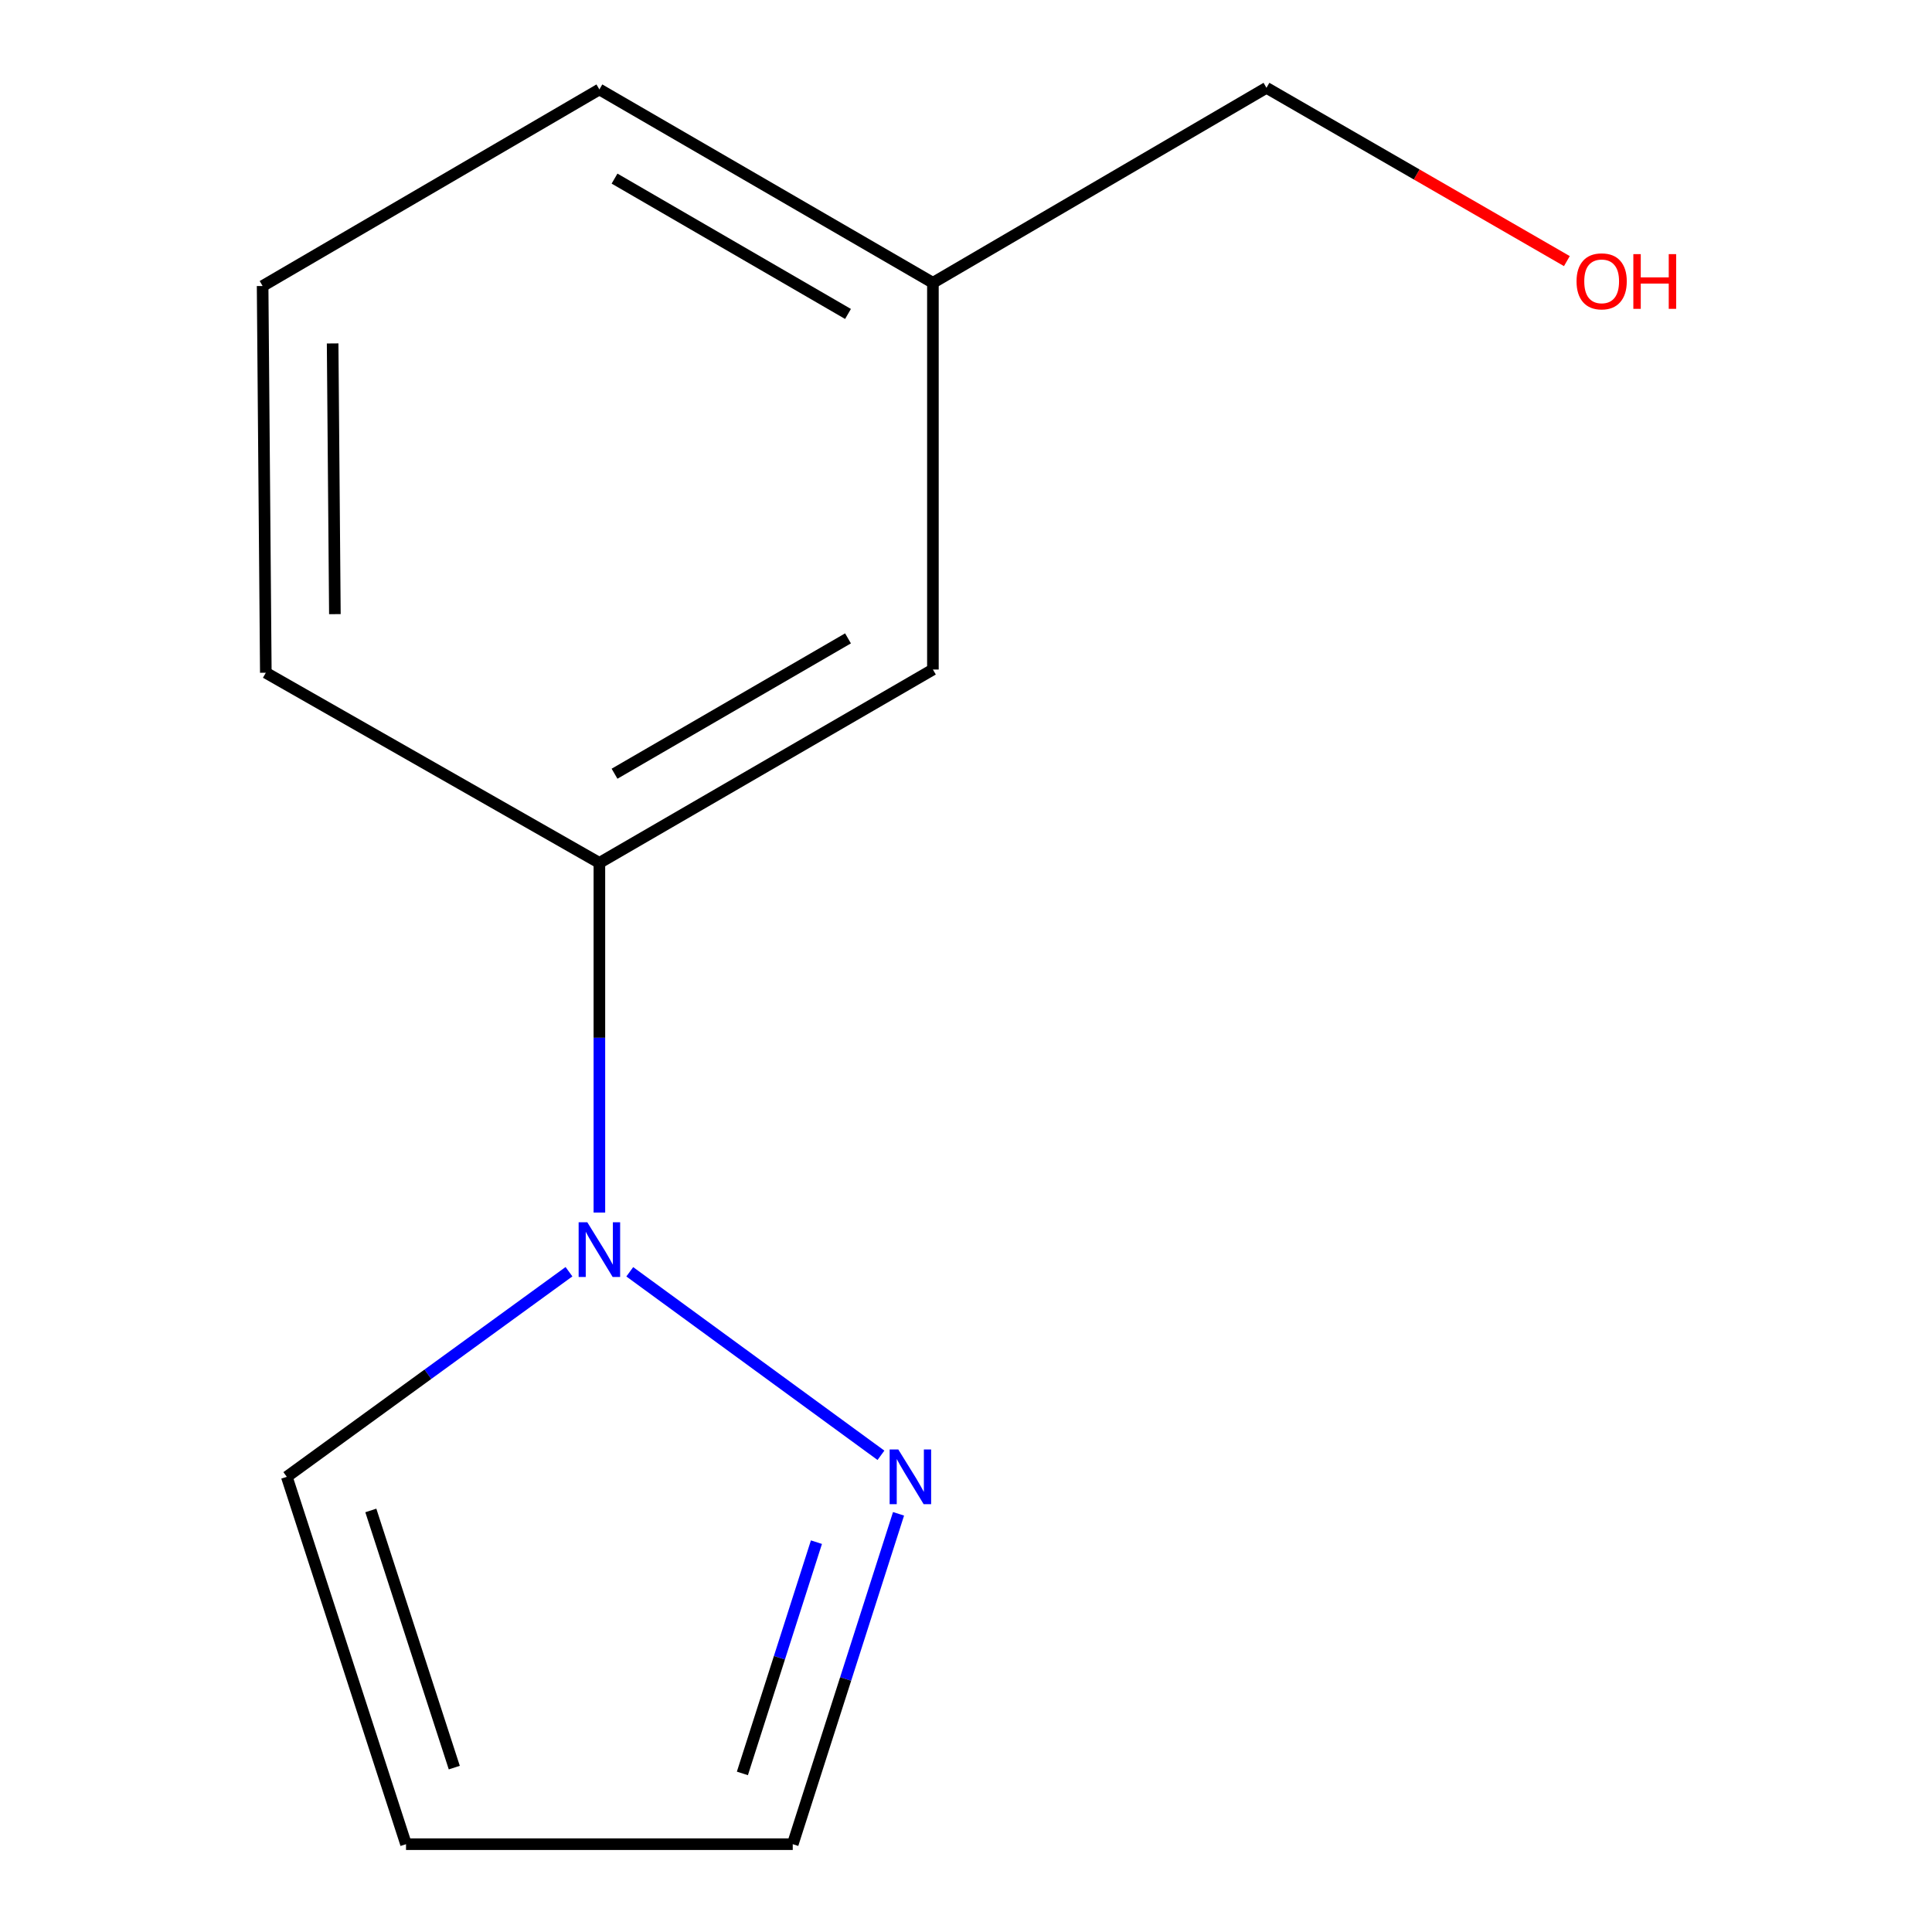 <?xml version='1.0' encoding='iso-8859-1'?>
<svg version='1.1' baseProfile='full'
              xmlns='http://www.w3.org/2000/svg'
                      xmlns:rdkit='http://www.rdkit.org/xml'
                      xmlns:xlink='http://www.w3.org/1999/xlink'
                  xml:space='preserve'
width='1000px' height='1000px' viewBox='0 0 1000 1000'>
<!-- END OF HEADER -->
<rect style='opacity:1.0;fill:#FFFFFF;stroke:none' width='1000' height='1000' x='0' y='0'> </rect>
<path class='bond-0' d='M 325.965,658.283 L 455.978,753.265' style='fill:none;fill-rule:evenodd;stroke:#0000FF;stroke-width:6px;stroke-linecap:butt;stroke-linejoin:miter;stroke-opacity:1' />
<path class='bond-1' d='M 310.241,627.632 L 310.241,537.13' style='fill:none;fill-rule:evenodd;stroke:#0000FF;stroke-width:6px;stroke-linecap:butt;stroke-linejoin:miter;stroke-opacity:1' />
<path class='bond-1' d='M 310.241,537.13 L 310.241,446.629' style='fill:none;fill-rule:evenodd;stroke:#000000;stroke-width:6px;stroke-linecap:butt;stroke-linejoin:miter;stroke-opacity:1' />
<path class='bond-2' d='M 294.501,658.237 L 221.474,711.317' style='fill:none;fill-rule:evenodd;stroke:#0000FF;stroke-width:6px;stroke-linecap:butt;stroke-linejoin:miter;stroke-opacity:1' />
<path class='bond-2' d='M 221.474,711.317 L 148.448,764.397' style='fill:none;fill-rule:evenodd;stroke:#000000;stroke-width:6px;stroke-linecap:butt;stroke-linejoin:miter;stroke-opacity:1' />
<path class='bond-5' d='M 465.082,783.548 L 437.703,869.047' style='fill:none;fill-rule:evenodd;stroke:#0000FF;stroke-width:6px;stroke-linecap:butt;stroke-linejoin:miter;stroke-opacity:1' />
<path class='bond-5' d='M 437.703,869.047 L 410.325,954.545' style='fill:none;fill-rule:evenodd;stroke:#000000;stroke-width:6px;stroke-linecap:butt;stroke-linejoin:miter;stroke-opacity:1' />
<path class='bond-5' d='M 422.589,798.221 L 403.424,858.07' style='fill:none;fill-rule:evenodd;stroke:#0000FF;stroke-width:6px;stroke-linecap:butt;stroke-linejoin:miter;stroke-opacity:1' />
<path class='bond-5' d='M 403.424,858.07 L 384.259,917.919' style='fill:none;fill-rule:evenodd;stroke:#000000;stroke-width:6px;stroke-linecap:butt;stroke-linejoin:miter;stroke-opacity:1' />
<path class='bond-4' d='M 310.241,446.629 L 482.873,346.545' style='fill:none;fill-rule:evenodd;stroke:#000000;stroke-width:6px;stroke-linecap:butt;stroke-linejoin:miter;stroke-opacity:1' />
<path class='bond-4' d='M 318.083,400.477 L 438.925,330.418' style='fill:none;fill-rule:evenodd;stroke:#000000;stroke-width:6px;stroke-linecap:butt;stroke-linejoin:miter;stroke-opacity:1' />
<path class='bond-7' d='M 310.241,446.629 L 137.589,348.205' style='fill:none;fill-rule:evenodd;stroke:#000000;stroke-width:6px;stroke-linecap:butt;stroke-linejoin:miter;stroke-opacity:1' />
<path class='bond-3' d='M 148.448,764.397 L 210.157,954.545' style='fill:none;fill-rule:evenodd;stroke:#000000;stroke-width:6px;stroke-linecap:butt;stroke-linejoin:miter;stroke-opacity:1' />
<path class='bond-3' d='M 191.94,781.808 L 235.137,914.912' style='fill:none;fill-rule:evenodd;stroke:#000000;stroke-width:6px;stroke-linecap:butt;stroke-linejoin:miter;stroke-opacity:1' />
<path class='bond-12' d='M 210.157,954.545 L 410.325,954.545' style='fill:none;fill-rule:evenodd;stroke:#000000;stroke-width:6px;stroke-linecap:butt;stroke-linejoin:miter;stroke-opacity:1' />
<path class='bond-6' d='M 482.873,346.545 L 482.873,146.378' style='fill:none;fill-rule:evenodd;stroke:#000000;stroke-width:6px;stroke-linecap:butt;stroke-linejoin:miter;stroke-opacity:1' />
<path class='bond-10' d='M 482.873,146.378 L 655.524,45.455' style='fill:none;fill-rule:evenodd;stroke:#000000;stroke-width:6px;stroke-linecap:butt;stroke-linejoin:miter;stroke-opacity:1' />
<path class='bond-13' d='M 482.873,146.378 L 310.241,46.294' style='fill:none;fill-rule:evenodd;stroke:#000000;stroke-width:6px;stroke-linecap:butt;stroke-linejoin:miter;stroke-opacity:1' />
<path class='bond-13' d='M 438.925,162.505 L 318.083,92.446' style='fill:none;fill-rule:evenodd;stroke:#000000;stroke-width:6px;stroke-linecap:butt;stroke-linejoin:miter;stroke-opacity:1' />
<path class='bond-9' d='M 137.589,348.205 L 135.93,148.038' style='fill:none;fill-rule:evenodd;stroke:#000000;stroke-width:6px;stroke-linecap:butt;stroke-linejoin:miter;stroke-opacity:1' />
<path class='bond-9' d='M 173.333,317.881 L 172.171,177.764' style='fill:none;fill-rule:evenodd;stroke:#000000;stroke-width:6px;stroke-linecap:butt;stroke-linejoin:miter;stroke-opacity:1' />
<path class='bond-8' d='M 811.009,135.15 L 733.266,90.302' style='fill:none;fill-rule:evenodd;stroke:#FF0000;stroke-width:6px;stroke-linecap:butt;stroke-linejoin:miter;stroke-opacity:1' />
<path class='bond-8' d='M 733.266,90.302 L 655.524,45.455' style='fill:none;fill-rule:evenodd;stroke:#000000;stroke-width:6px;stroke-linecap:butt;stroke-linejoin:miter;stroke-opacity:1' />
<path class='bond-11' d='M 135.93,148.038 L 310.241,46.294' style='fill:none;fill-rule:evenodd;stroke:#000000;stroke-width:6px;stroke-linecap:butt;stroke-linejoin:miter;stroke-opacity:1' />
<path  class='atom-0' d='M 303.981 632.636
L 313.261 647.636
Q 314.181 649.116, 315.661 651.796
Q 317.141 654.476, 317.221 654.636
L 317.221 632.636
L 320.981 632.636
L 320.981 660.956
L 317.101 660.956
L 307.141 644.556
Q 305.981 642.636, 304.741 640.436
Q 303.541 638.236, 303.181 637.556
L 303.181 660.956
L 299.501 660.956
L 299.501 632.636
L 303.981 632.636
' fill='#0000FF'/>
<path  class='atom-1' d='M 464.955 750.237
L 474.235 765.237
Q 475.155 766.717, 476.635 769.397
Q 478.115 772.077, 478.195 772.237
L 478.195 750.237
L 481.955 750.237
L 481.955 778.557
L 478.075 778.557
L 468.115 762.157
Q 466.955 760.237, 465.715 758.037
Q 464.515 755.837, 464.155 755.157
L 464.155 778.557
L 460.475 778.557
L 460.475 750.237
L 464.955 750.237
' fill='#0000FF'/>
<path  class='atom-9' d='M 816.016 145.618
Q 816.016 138.818, 819.376 135.018
Q 822.736 131.218, 829.016 131.218
Q 835.296 131.218, 838.656 135.018
Q 842.016 138.818, 842.016 145.618
Q 842.016 152.498, 838.616 156.418
Q 835.216 160.298, 829.016 160.298
Q 822.776 160.298, 819.376 156.418
Q 816.016 152.538, 816.016 145.618
M 829.016 157.098
Q 833.336 157.098, 835.656 154.218
Q 838.016 151.298, 838.016 145.618
Q 838.016 140.058, 835.656 137.258
Q 833.336 134.418, 829.016 134.418
Q 824.696 134.418, 822.336 137.218
Q 820.016 140.018, 820.016 145.618
Q 820.016 151.338, 822.336 154.218
Q 824.696 157.098, 829.016 157.098
' fill='#FF0000'/>
<path  class='atom-9' d='M 845.416 131.538
L 849.256 131.538
L 849.256 143.578
L 863.736 143.578
L 863.736 131.538
L 867.576 131.538
L 867.576 159.858
L 863.736 159.858
L 863.736 146.778
L 849.256 146.778
L 849.256 159.858
L 845.416 159.858
L 845.416 131.538
' fill='#FF0000'/>
</svg>
